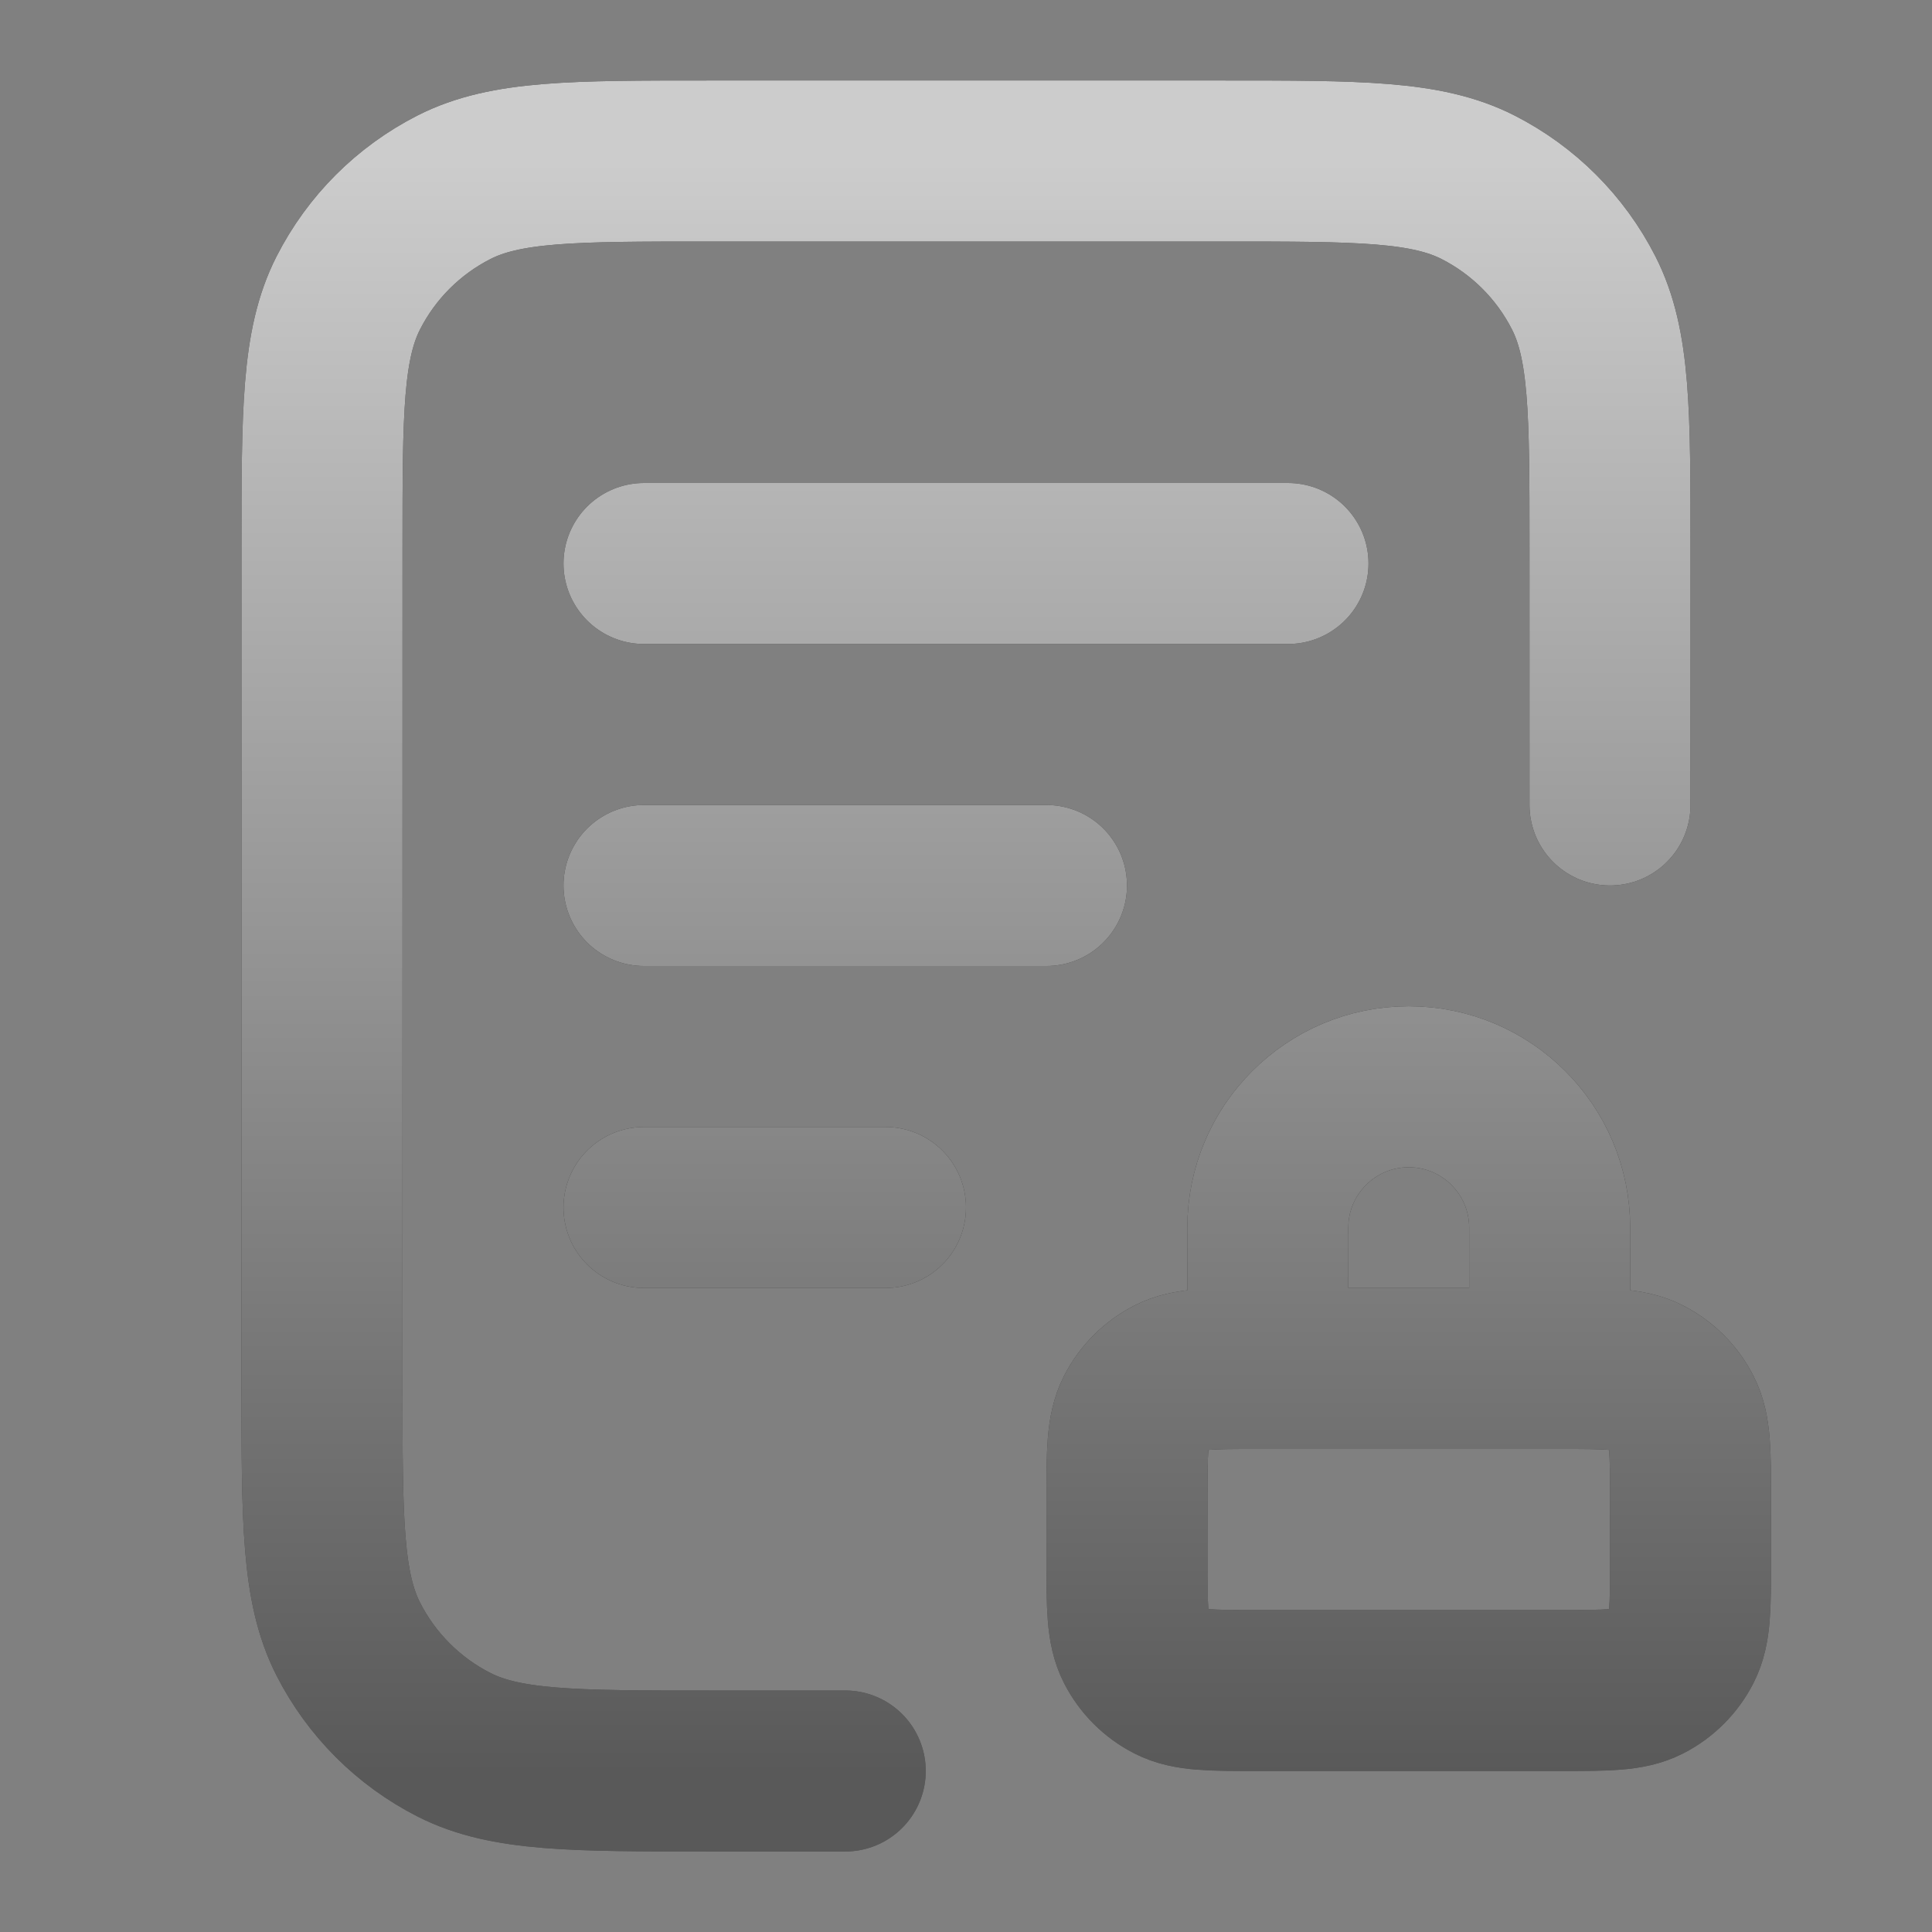 <svg width="18" height="18" viewBox="0 0 18 18" fill="none" xmlns="http://www.w3.org/2000/svg">
<rect x="0" y="0" width="18" height="18" fill="#808080" stroke="none"/>
<path d="M15 7.5V5.1C15 3.84 15 3.21 14.755 2.729C14.539 2.305 14.195 1.961 13.771 1.745C13.29 1.5 12.66 1.5 11.4 1.5H6.6C5.34 1.5 4.71 1.5 4.229 1.745C3.805 1.961 3.461 2.305 3.245 2.729C3 3.21 3 3.84 3 5.1V12.9C3 14.16 3 14.79 3.245 15.271C3.461 15.695 3.805 16.039 4.229 16.255C4.71 16.5 5.34 16.5 6.6 16.5H7.875M9.75 8.25H6M8.25 11.25H6M12 5.25H6M14.438 12.75V11.438C14.438 10.713 13.85 10.125 13.125 10.125C12.4 10.125 11.812 10.713 11.812 11.438V12.75M11.7 15.75H14.55C14.97 15.75 15.18 15.75 15.341 15.668C15.482 15.596 15.596 15.482 15.668 15.341C15.75 15.18 15.75 14.97 15.75 14.55V13.95C15.75 13.53 15.75 13.32 15.668 13.159C15.596 13.018 15.482 12.904 15.341 12.832C15.18 12.75 14.97 12.75 14.55 12.75H11.7C11.28 12.75 11.07 12.75 10.909 12.832C10.768 12.904 10.654 13.018 10.582 13.159C10.5 13.32 10.5 13.53 10.5 13.95V14.55C10.5 14.97 10.5 15.18 10.582 15.341C10.654 15.482 10.768 15.596 10.909 15.668C11.07 15.75 11.28 15.75 11.7 15.75Z" stroke="black" stroke-width="1.5" stroke-linecap="round" stroke-linejoin="round"/>
<path d="M15 7.5V5.1C15 3.84 15 3.21 14.755 2.729C14.539 2.305 14.195 1.961 13.771 1.745C13.29 1.5 12.66 1.5 11.4 1.5H6.6C5.34 1.5 4.71 1.5 4.229 1.745C3.805 1.961 3.461 2.305 3.245 2.729C3 3.21 3 3.84 3 5.1V12.9C3 14.16 3 14.79 3.245 15.271C3.461 15.695 3.805 16.039 4.229 16.255C4.71 16.5 5.34 16.5 6.6 16.5H7.875M9.75 8.25H6M8.25 11.25H6M12 5.25H6M14.438 12.75V11.438C14.438 10.713 13.85 10.125 13.125 10.125C12.4 10.125 11.812 10.713 11.812 11.438V12.75M11.7 15.75H14.55C14.97 15.75 15.18 15.75 15.341 15.668C15.482 15.596 15.596 15.482 15.668 15.341C15.75 15.18 15.75 14.97 15.75 14.55V13.95C15.75 13.53 15.75 13.32 15.668 13.159C15.596 13.018 15.482 12.904 15.341 12.832C15.18 12.75 14.97 12.75 14.55 12.75H11.7C11.28 12.75 11.07 12.75 10.909 12.832C10.768 12.904 10.654 13.018 10.582 13.159C10.5 13.32 10.5 13.53 10.5 13.95V14.55C10.5 14.97 10.5 15.18 10.582 15.341C10.654 15.482 10.768 15.596 10.909 15.668C11.07 15.75 11.28 15.75 11.7 15.75Z" stroke="url(#paint0_linear_2484_623)" stroke-width="1.5" stroke-linecap="round" stroke-linejoin="round"/>
<defs>
<linearGradient id="paint0_linear_2484_623" x1="9.375" y1="1.5" x2="9.375" y2="16.5" gradientUnits="userSpaceOnUse">
<stop stop-color="white" stop-opacity="0.8"/>
<stop offset="1" stop-color="white" stop-opacity="0.35"/>
</linearGradient>
</defs>
</svg>
